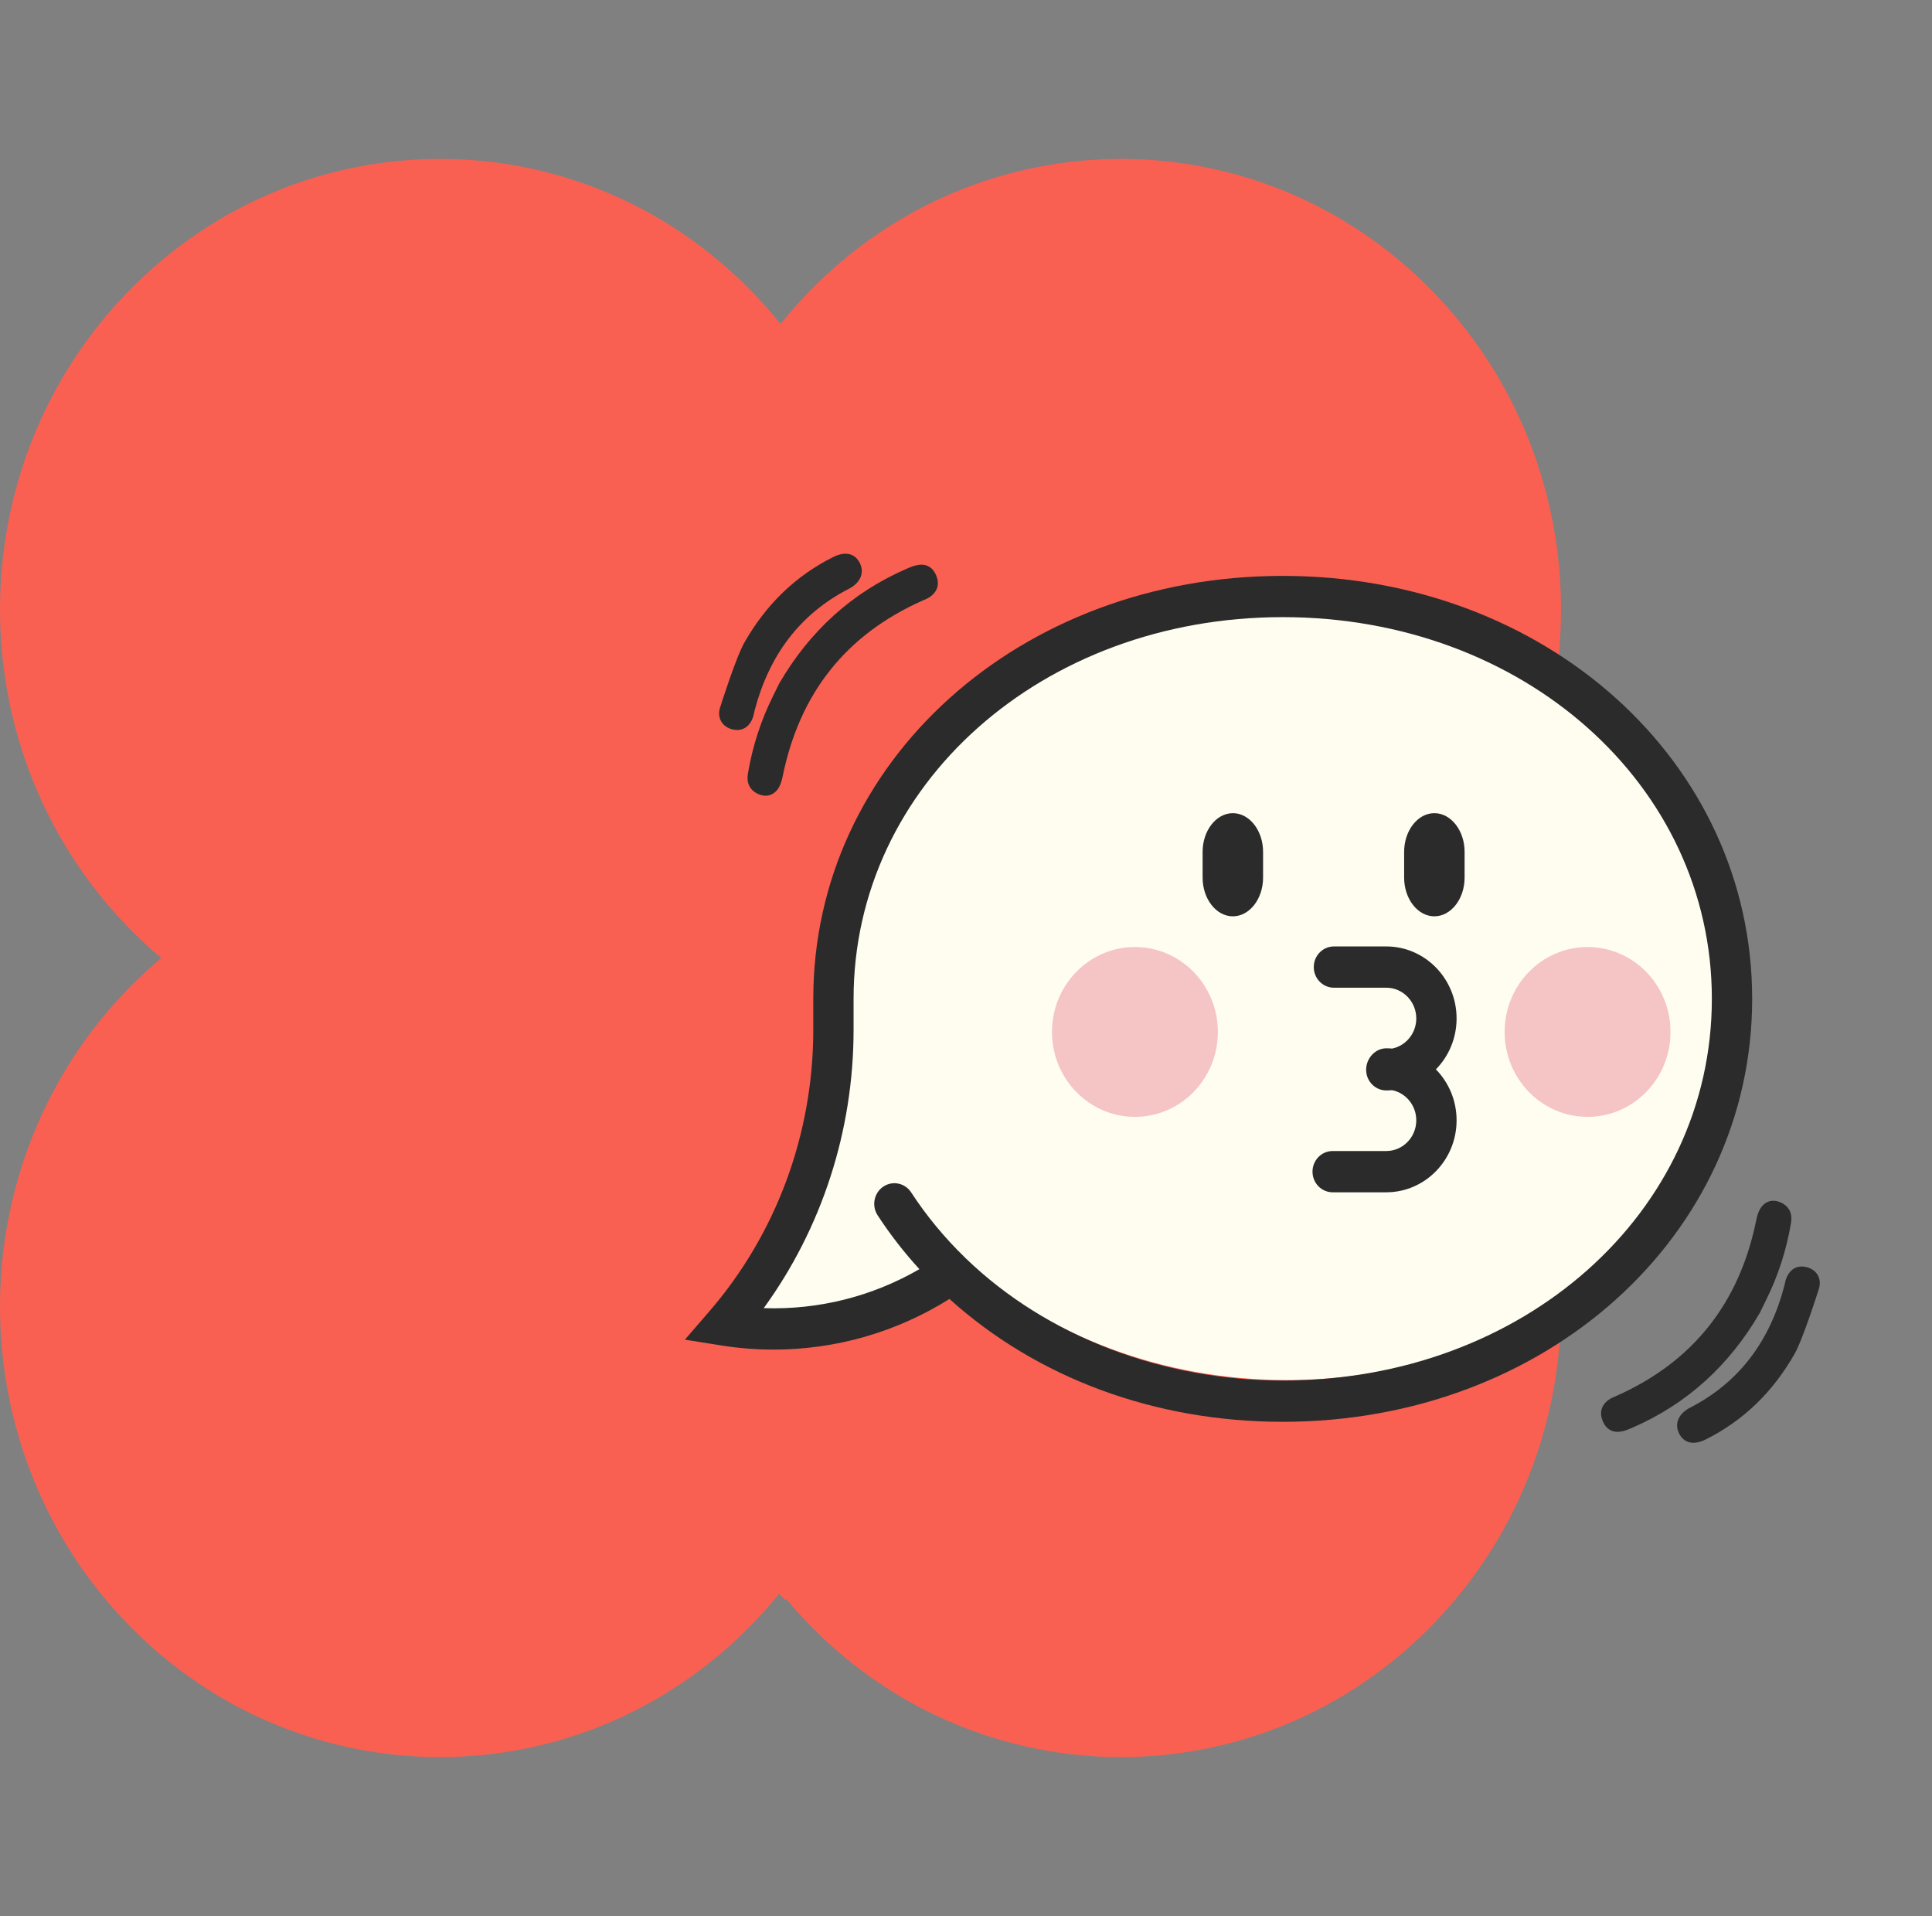 <svg width="596" height="591" viewBox="0 0 596 591" fill="none" xmlns="http://www.w3.org/2000/svg">
<rect x="0" y="0" width="596" height="591" fill="#808080" stroke="none"/>
<path d="M441.799 89.716C388.79 35.451 302.845 35.451 249.836 89.716C246.622 93.006 243.602 96.421 240.778 99.944C237.953 96.42 234.934 93.006 231.72 89.716C178.711 35.45 92.766 35.45 39.757 89.716C-13.252 143.981 -13.252 231.962 39.757 286.227C42.971 289.518 46.306 292.609 49.748 295.5C46.307 298.391 42.971 301.482 39.757 304.773C-13.252 359.038 -13.252 447.019 39.757 501.284C92.766 555.55 178.711 555.55 231.72 501.284C234.775 498.157 237.654 494.918 240.356 491.58L242.31 493.58L242.6 493.282C244.891 496.022 247.303 498.691 249.835 501.284C302.844 555.549 388.789 555.549 441.798 501.284C494.807 447.019 494.807 359.037 441.798 304.772C439.266 302.18 436.658 299.711 433.982 297.366L434.272 297.068L432.319 295.068C435.58 292.302 438.744 289.355 441.799 286.228C494.808 231.963 494.808 143.981 441.799 89.716Z" fill="#F96052"/>
<path d="M535.762 304.543C535.762 371.448 473.634 425.684 396.995 425.684C320.357 425.684 258.229 371.448 258.229 304.543C258.229 237.638 320.357 183.402 396.995 183.402C473.634 183.402 535.762 237.638 535.762 304.543Z" fill="#FFFDF0"/>
<path d="M248.592 370.835L228.548 407.533L248.592 412.663L288.295 398.457L305.641 390.565L284.055 363.733L259.771 307.7L248.592 370.835Z" fill="#FFFDF0"/>
<path d="M395.706 438.558C356.352 438.558 320.049 425.138 292.896 400.665C276.565 410.903 257.911 416.284 238.642 416.284C233.253 416.284 227.825 415.858 222.51 415.007L211.281 413.218L218.811 404.503C239.493 380.57 250.889 349.729 250.889 317.65V308.096C250.889 234.942 314.497 177.633 395.704 177.633C476.91 177.633 540.522 234.942 540.522 308.096C540.522 381.253 476.903 438.559 395.704 438.559L395.706 438.558ZM298.051 388.252C322.852 412.137 358.431 425.826 395.706 425.826C469.937 425.826 528.087 374.112 528.087 308.088C528.087 242.064 469.937 190.356 395.706 190.356C321.474 190.356 263.318 242.067 263.318 308.091V317.641C263.318 348.746 253.546 378.803 235.602 403.5C252.532 404.068 269.053 399.901 283.627 391.475C278.856 386.258 274.535 380.693 270.738 374.865C268.835 371.941 269.6 367.988 272.456 366.034C275.304 364.082 279.173 364.873 281.082 367.793C285.748 374.961 291.304 381.686 297.588 387.799C297.752 387.943 297.903 388.091 298.051 388.25L298.051 388.252Z" fill="#2B2B2B"/>
<path d="M449.34 314.137C449.34 301.893 439.611 291.93 427.655 291.93H411.499C408.068 291.93 405.283 294.779 405.283 298.294C405.283 301.811 408.069 304.662 411.499 304.662H427.655C432.752 304.662 436.905 308.914 436.905 314.141C436.905 318.731 433.704 322.57 429.461 323.432C428.866 323.38 428.261 323.353 427.655 323.353C424.22 323.353 421.438 326.459 421.438 329.976C421.438 333.492 424.221 336.344 427.655 336.344C428.261 336.344 428.866 336.315 429.461 336.265C433.704 337.128 436.905 340.974 436.905 345.564C436.905 350.787 432.756 355.034 427.655 355.034H411.11C407.675 355.034 404.893 357.886 404.893 361.401C404.893 364.918 407.676 367.765 411.11 367.765H427.655C439.611 367.765 449.34 357.806 449.34 345.566C449.34 339.437 446.9 333.875 442.96 329.851C446.903 325.824 449.34 320.266 449.34 314.137Z" fill="#2B2B2B"/>
<ellipse cx="350.113" cy="318.305" rx="25.585" ry="26.191" fill="#F5C4C5"/>
<ellipse cx="489.747" cy="318.305" rx="25.585" ry="26.191" fill="#F5C4C5"/>
<path d="M451.811 270.709C451.811 277.272 447.614 282.641 442.485 282.641C437.357 282.641 433.16 277.272 433.16 270.709V262.754C433.16 256.191 437.357 250.821 442.485 250.821C447.614 250.821 451.811 256.191 451.811 262.754V270.709Z" fill="#2B2B2B"/>
<path d="M389.644 270.709C389.644 277.272 385.447 282.642 380.318 282.642C375.189 282.642 370.993 277.272 370.993 270.709V262.754C370.993 256.191 375.189 250.821 380.318 250.821C385.447 250.821 389.644 256.191 389.644 262.754V270.709Z" fill="#2B2B2B"/>
<path d="M542.855 405.001C533.454 421.16 520.403 433.092 503.427 440.441C502.356 440.908 501.242 441.355 500.106 441.549C497.465 442.009 495.489 440.851 494.445 438.391C493.353 435.801 493.922 433.471 496.222 431.796C496.988 431.24 497.908 430.89 498.779 430.507C522.262 420.021 536.603 401.96 541.799 376.274C542.09 374.842 542.584 373.274 543.467 372.186C545.057 370.228 547.34 369.9 549.562 371.012C552.051 372.254 552.982 374.469 552.504 377.237C551.086 385.63 548.507 393.631 544.714 401.215C544.089 402.469 543.472 403.731 542.856 404.999L542.855 405.001Z" fill="#2B2B2B"/>
<path d="M553.553 417.706C546.968 429.223 537.968 438.132 526.178 444.011C522.458 445.864 519.454 445.151 517.969 442.129C516.492 439.148 517.797 436.046 521.326 434.228C536.691 426.322 545.985 413.511 550.418 396.742C550.581 396.111 550.673 395.464 550.863 394.847C551.912 391.525 554.375 390.052 557.453 390.887C560.298 391.652 562.077 394.248 561.14 397.434C561.142 397.434 556.18 413.193 553.552 417.707L553.553 417.706Z" fill="#2B2B2B"/>
<path d="M240.374 210.823C249.775 194.664 262.826 182.732 279.802 175.383C280.873 174.916 281.987 174.469 283.123 174.275C285.765 173.815 287.74 174.973 288.784 177.433C289.877 180.023 289.307 182.352 287.007 184.028C286.241 184.583 285.321 184.933 284.45 185.317C260.967 195.803 246.626 213.864 241.431 239.55C241.139 240.981 240.646 242.55 239.762 243.638C238.173 245.596 235.889 245.923 233.667 244.811C231.178 243.57 230.247 241.354 230.726 238.586C232.144 230.194 234.722 222.193 238.515 214.608C239.14 213.355 239.757 212.093 240.373 210.825L240.374 210.823Z" fill="#2B2B2B"/>
<path d="M229.676 198.118C236.261 186.6 245.261 177.692 257.051 171.813C260.771 169.959 263.775 170.672 265.26 173.694C266.737 176.676 265.432 179.777 261.903 181.596C246.538 189.501 237.244 202.313 232.811 219.081C232.648 219.713 232.556 220.36 232.366 220.977C231.317 224.299 228.854 225.772 225.776 224.937C222.931 224.172 221.152 221.576 222.089 218.389C222.087 218.39 227.049 202.631 229.677 198.117L229.676 198.118Z" fill="#2B2B2B"/>
</svg>

